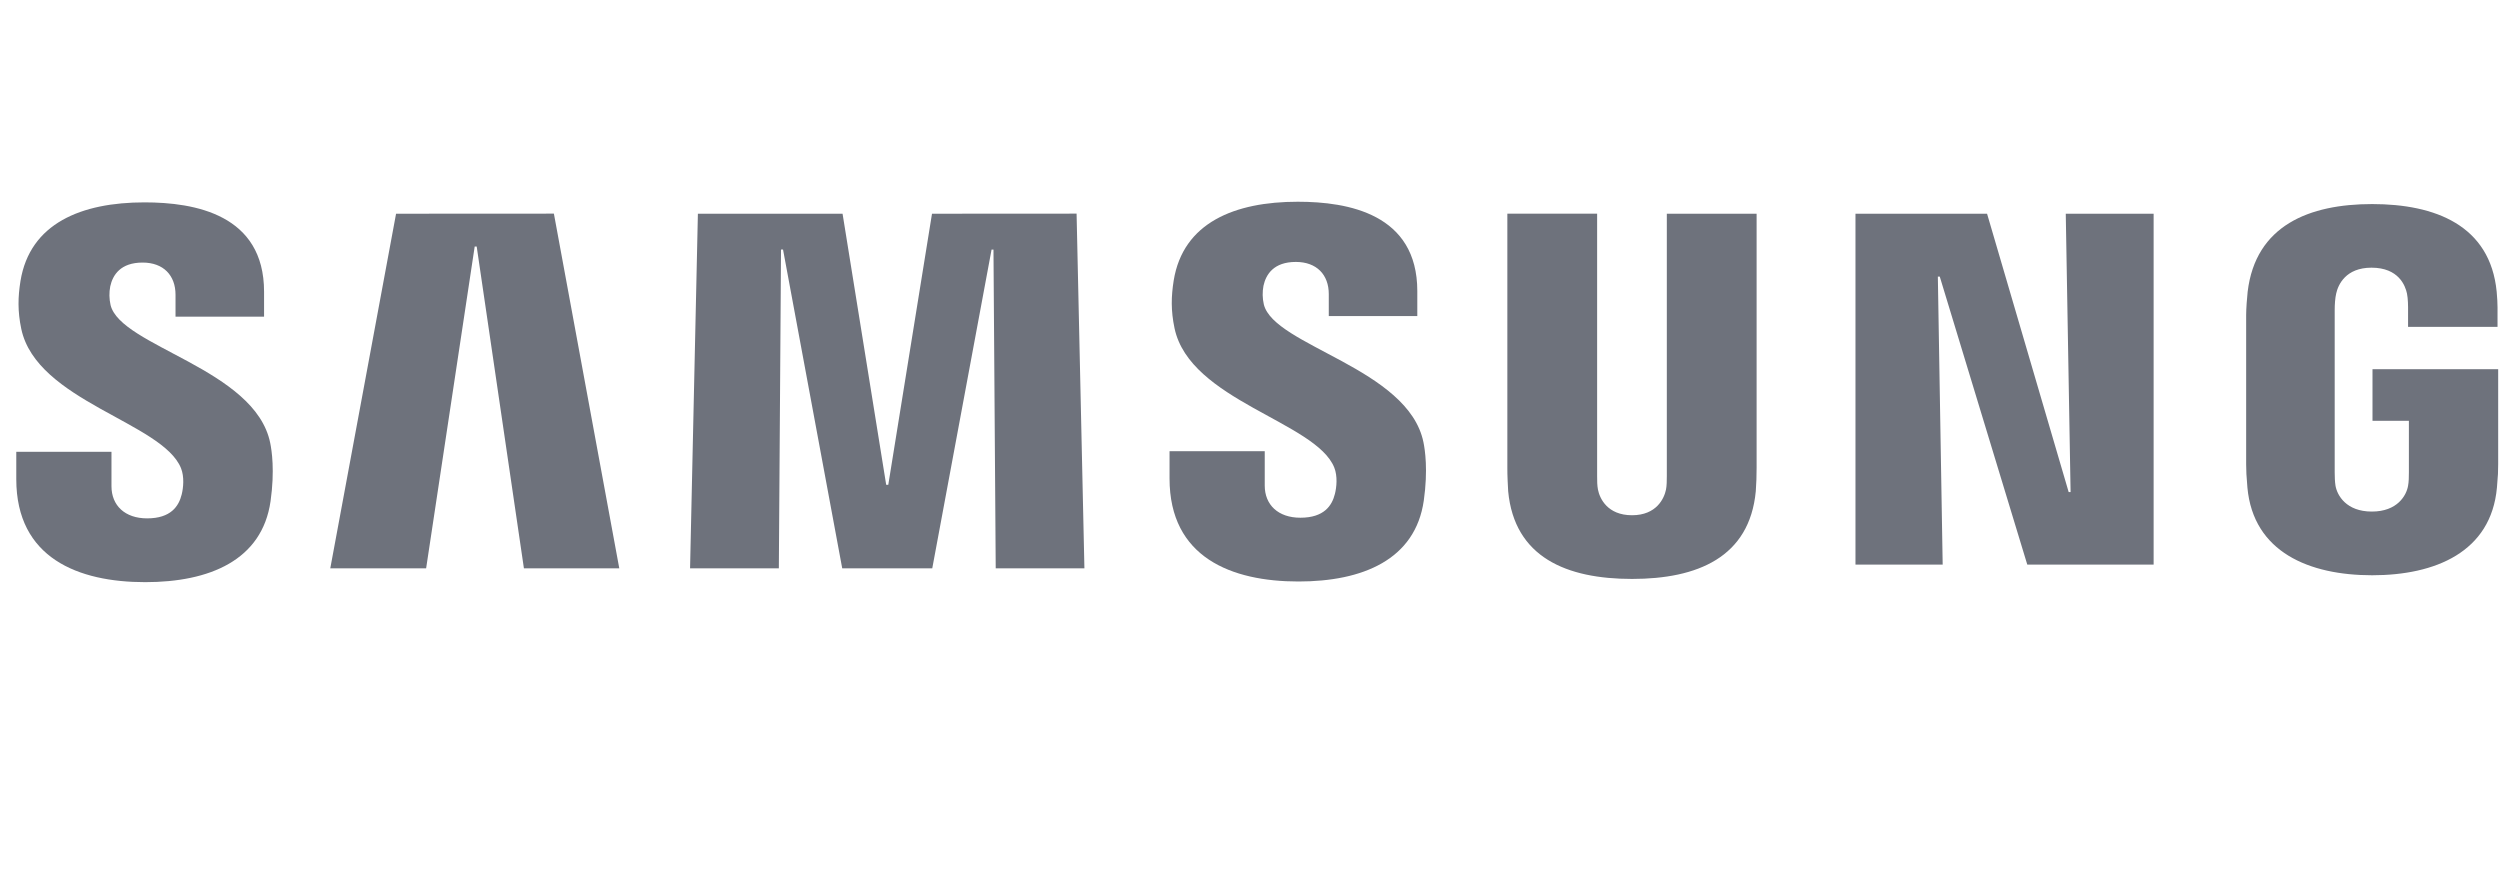 <svg width="115" height="41" viewBox="0 0 115 41" fill="none" xmlns="http://www.w3.org/2000/svg">
<g clip-path="url(#clip0_18292_12369)">
<path d="M8.327 21.539C8.484 21.933 8.435 22.439 8.358 22.745C8.224 23.289 7.856 23.845 6.768 23.845C5.749 23.845 5.128 23.255 5.128 22.366V20.784H0.749V22.041C0.749 25.679 3.611 26.779 6.68 26.779C9.63 26.779 12.059 25.775 12.446 23.052C12.645 21.642 12.499 20.719 12.43 20.378C11.741 16.962 5.55 15.943 5.086 14.032C5.022 13.75 5.016 13.458 5.071 13.174C5.186 12.649 5.542 12.078 6.561 12.078C7.519 12.078 8.074 12.668 8.074 13.557V14.568H12.147V13.419C12.147 9.864 8.956 9.309 6.649 9.309C3.745 9.309 1.374 10.271 0.941 12.932C0.826 13.66 0.807 14.311 0.979 15.131C1.688 18.463 7.484 19.428 8.327 21.539Z" fill="#6E727C"/>
<path d="M18.219 9.831L15.193 26.143H19.602L21.836 11.34H21.928L24.1 26.143H28.487L25.479 9.827L18.219 9.831ZM42.872 9.831L40.861 22.302H40.765L38.758 9.831H32.103L31.743 26.143H35.827L35.927 11.477H36.019L38.742 26.143H42.884L45.612 11.481H45.7L45.803 26.143H49.883L49.523 9.827L42.872 9.831Z" fill="#6E727C"/>
<path d="M61.377 21.509C61.534 21.904 61.484 22.41 61.407 22.716C61.273 23.26 60.905 23.815 59.817 23.815C58.798 23.815 58.178 23.225 58.178 22.337V20.755H53.799V22.011C53.799 25.65 56.66 26.749 59.729 26.749C62.679 26.749 65.108 25.746 65.495 23.022C65.694 21.613 65.549 20.69 65.48 20.349C64.79 16.933 58.599 15.914 58.136 14.002C58.071 13.72 58.066 13.428 58.12 13.145C58.235 12.62 58.591 12.049 59.61 12.049C60.568 12.049 61.124 12.639 61.124 13.527V14.539H65.196V13.39C65.196 9.835 62.005 9.28 59.699 9.28C56.795 9.28 54.423 10.241 53.99 12.903C53.875 13.631 53.856 14.282 54.029 15.102C54.737 18.434 60.534 19.399 61.377 21.509Z" fill="#6E727C"/>
<path d="M75.073 23.701C76.207 23.701 76.555 22.919 76.636 22.521C76.671 22.345 76.674 22.107 76.674 21.897V9.832H80.804V21.525C80.805 21.883 80.792 22.241 80.766 22.598C80.479 25.642 78.073 26.631 75.073 26.631C72.069 26.631 69.663 25.642 69.376 22.598C69.365 22.437 69.334 21.824 69.338 21.525V9.828H73.468V21.893C73.464 22.107 73.472 22.345 73.506 22.521C73.583 22.919 73.935 23.701 75.073 23.701ZM95.025 9.832L95.247 22.636H95.159L91.405 9.832H85.352V25.972H89.363L89.141 12.723H89.229L93.255 25.972H99.067V9.832H95.025ZM109.105 23.532C110.284 23.532 110.698 22.785 110.771 22.345C110.806 22.165 110.809 21.935 110.809 21.732V19.357H109.135V16.983H114.916V21.357C114.916 21.663 114.909 21.885 114.859 22.429C114.591 25.401 112.012 26.462 109.12 26.462C106.227 26.462 103.653 25.401 103.381 22.429C103.335 21.885 103.323 21.663 103.323 21.357V14.493C103.323 14.202 103.362 13.688 103.392 13.42C103.756 10.368 106.227 9.387 109.12 9.387C112.012 9.387 114.549 10.36 114.847 13.417C114.901 13.938 114.886 14.489 114.886 14.489V15.037H110.771V14.121C110.771 14.121 110.771 13.738 110.721 13.501C110.645 13.141 110.338 12.313 109.089 12.313C107.902 12.313 107.553 13.099 107.465 13.501C107.415 13.715 107.396 14.006 107.396 14.271V21.728C107.396 21.935 107.404 22.165 107.434 22.349C107.511 22.785 107.925 23.532 109.105 23.532Z" fill="#6E727C"/>
</g>
<defs>
<clipPath id="clip0_18292_12369">
<rect width="114.167" height="40" fill="white" transform="translate(0.75 0.114)"/>
</clipPath>
</defs>
</svg>
